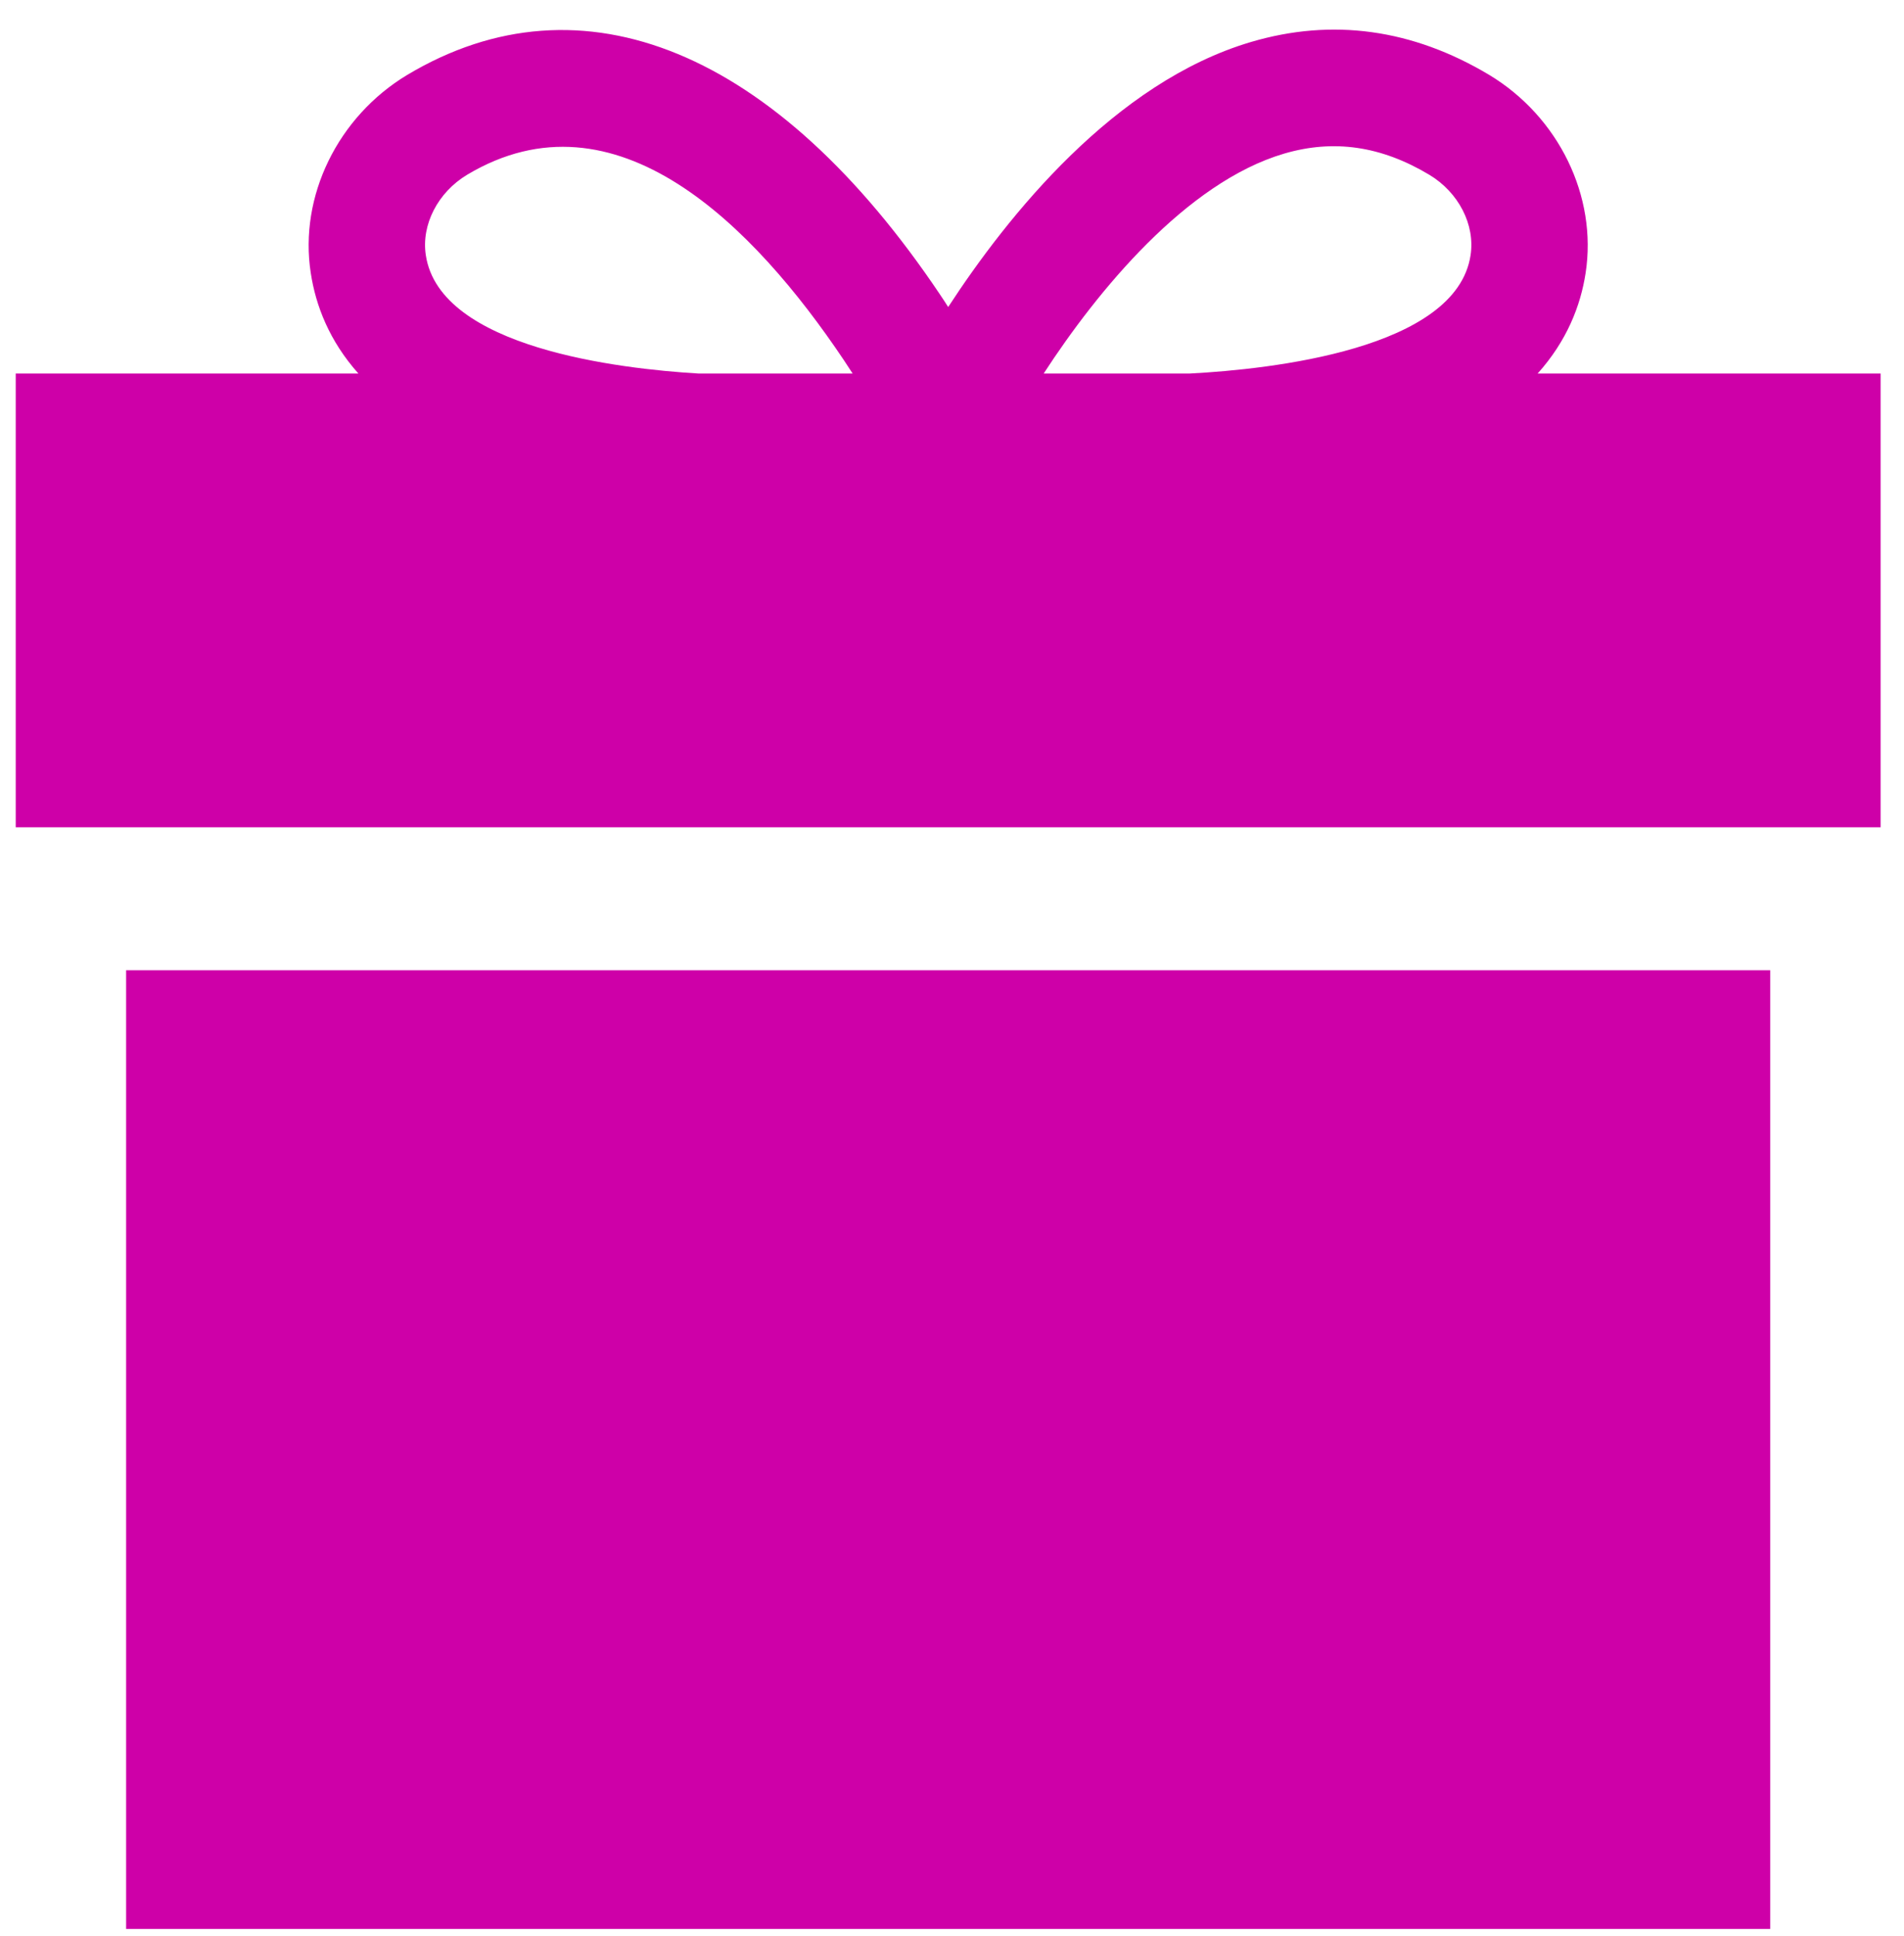 <?xml version="1.0" encoding="utf-8"?>
<svg xmlns="http://www.w3.org/2000/svg" height="100%" style="fill-rule:evenodd;clip-rule:evenodd;stroke-linejoin:round;stroke-miterlimit:2;" version="1.1" viewBox="0 0 185 188" width="100%">
  <g id="Promotions">
    <path d="M41.376,24.794c-0.459,-2.958 1.161,-6.104 4.009,-7.819c14.466,-8.649 27.872,4.992 36.581,17.963c0.309,0.462 0.595,0.902 0.878,1.34l-14.999,-0c-7.643,-0.456 -25.109,-2.486 -26.469,-11.484m83.388,-9.872c4.822,-1.417 9.435,-0.745 14.103,2.047c2.863,1.718 4.479,4.864 4.018,7.831c-1.396,9.12 -19.416,11.064 -27.265,11.478l-14.212,-0c5.221,-8.031 13.861,-18.559 23.356,-21.356m24.639,21.356c2.84,-3.161 4.176,-6.587 4.661,-9.757c1.152,-7.453 -2.616,-15.186 -9.381,-19.255c-7.448,-4.453 -15.237,-5.527 -23.145,-3.185c-13.263,3.923 -23.627,16.871 -29.408,25.738c-0.256,-0.396 -0.503,-0.783 -0.78,-1.191c-15.924,-23.728 -34.794,-31.509 -51.778,-21.356c-6.759,4.066 -10.528,11.799 -9.379,19.231c0.48,3.17 1.801,6.605 4.629,9.775l-33.295,-0l0,44.069l181.201,-0l-0,-44.069l-33.325,-0Z" style="fill:#ce00a8;fill-rule:nonzero;"/>
    <rect height="93.112" style="fill:#ce00a8;" width="159.749" x="12.253" y="94.237"/>
  </g>
</svg>